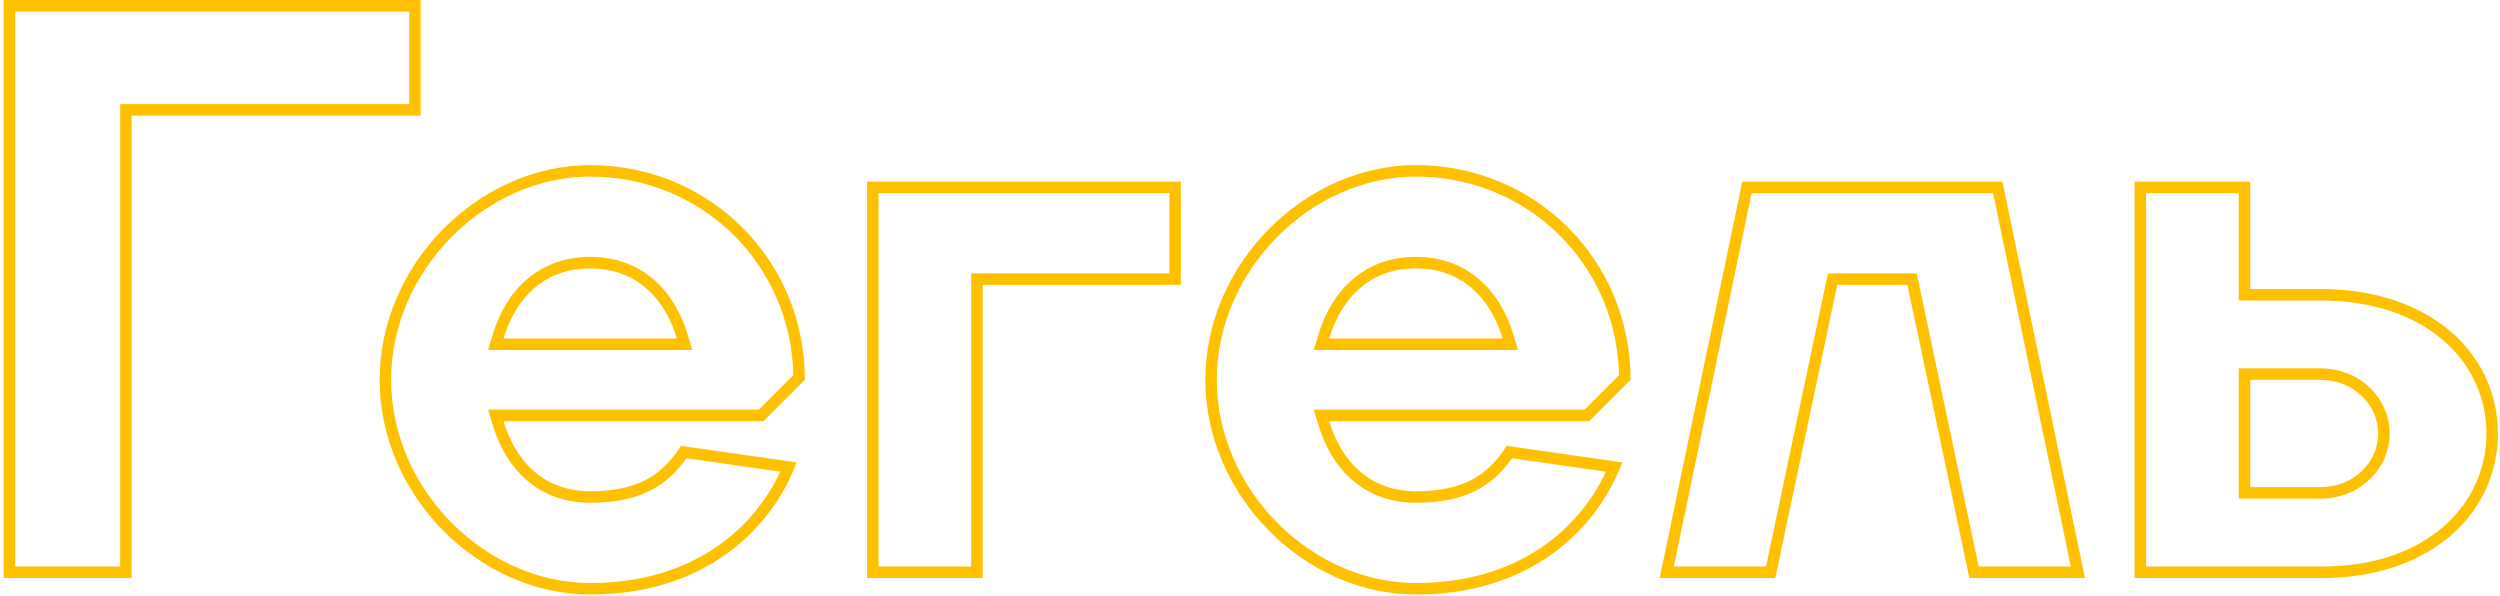 <?xml version="1.0" encoding="UTF-8"?> <svg xmlns="http://www.w3.org/2000/svg" width="436" height="104" viewBox="0 0 436 104" fill="none"> <path fill-rule="evenodd" clip-rule="evenodd" d="M20.96 18.16H71.36V2H2.64V98.8H20.96V18.16ZM22.96 100.8H0.64V0H73.36V20.16H22.96V100.8ZM133.171 73.44L140.371 66.24C140.371 45.36 123.811 28.8 102.931 28.8C83.491 28.8 66.211 46.08 66.211 66.24C66.211 86.4 83.491 103.68 102.931 103.68C121.976 103.68 133.311 93.398 138.148 82.549C138.431 81.914 138.692 81.277 138.931 80.64L118.771 77.76C115.891 82.08 112.291 85.68 102.931 85.68C95.766 85.68 90.959 81.556 88.508 75.44C88.249 74.795 88.017 74.127 87.811 73.44H133.171ZM119.712 79.915L136.084 82.254C131.414 92.255 120.808 101.68 102.931 101.68C84.62 101.68 68.211 85.32 68.211 66.24C68.211 47.16 84.62 30.8 102.931 30.8C122.432 30.8 137.936 46.034 138.362 65.421L132.342 71.44H85.123L85.895 74.015C87.058 77.892 89.034 81.315 91.909 83.778C94.808 86.263 98.516 87.68 102.931 87.68C107.871 87.68 111.487 86.728 114.3 85.061C116.673 83.654 118.341 81.817 119.712 79.915ZM120.739 61.04H85.123L85.895 58.465C87.058 54.588 89.034 51.165 91.909 48.702C94.808 46.217 98.516 44.8 102.931 44.8C107.346 44.8 111.053 46.217 113.952 48.702C116.827 51.165 118.803 54.588 119.966 58.465L120.739 61.04ZM88.508 57.04C90.959 50.924 95.766 46.8 102.931 46.8C110.095 46.8 114.902 50.924 117.353 57.04C117.612 57.685 117.844 58.353 118.051 59.04H87.811C88.017 58.353 88.249 57.685 88.508 57.04ZM169.376 47.68H203.936V33.68H153.216V98.8H169.376V47.68ZM171.376 100.8H151.216V31.68H205.936V49.68H171.376V100.8ZM277.171 73.44L284.371 66.24C284.371 45.36 267.811 28.8 246.931 28.8C227.491 28.8 210.211 46.08 210.211 66.24C210.211 86.4 227.491 103.68 246.931 103.68C265.976 103.68 277.311 93.398 282.148 82.549C282.431 81.914 282.692 81.277 282.931 80.64L262.771 77.76C259.891 82.08 256.291 85.68 246.931 85.68C239.767 85.68 234.959 81.556 232.508 75.44C232.249 74.795 232.017 74.127 231.811 73.44H277.171ZM263.712 79.915L280.084 82.254C275.414 92.255 264.808 101.68 246.931 101.68C228.62 101.68 212.211 85.32 212.211 66.24C212.211 47.16 228.62 30.8 246.931 30.8C266.432 30.8 281.936 46.034 282.362 65.421L276.342 71.44H229.123L229.895 74.015C231.058 77.892 233.034 81.315 235.909 83.778C238.808 86.263 242.516 87.68 246.931 87.68C251.871 87.68 255.487 86.728 258.3 85.061C260.673 83.654 262.341 81.817 263.712 79.915ZM264.739 61.04H229.123L229.895 58.465C231.058 54.588 233.034 51.165 235.909 48.702C238.808 46.217 242.516 44.8 246.931 44.8C251.346 44.8 255.053 46.217 257.952 48.702C260.827 51.165 262.803 54.588 263.966 58.465L264.739 61.04ZM232.508 57.04C234.959 50.924 239.767 46.8 246.931 46.8C254.095 46.8 258.902 50.924 261.353 57.04C261.612 57.685 261.844 58.353 262.051 59.04H231.811C232.017 58.353 232.249 57.685 232.508 57.04ZM318.794 47.68H334.277L345.077 98.8H361.156L347.589 33.68H305.482L291.915 98.8H307.994L318.794 47.68ZM309.616 100.8H289.456L303.856 31.68H349.216L363.616 100.8H343.456L332.656 49.68H320.416L309.616 100.8ZM390.438 86.96V64.24H404.678C411.445 64.24 416.758 69.36 416.758 75.6C416.758 81.84 411.445 86.96 404.678 86.96H390.438ZM390.438 52.4V33.68H374.278V98.8H404.966C423.283 98.8 433.638 87.924 433.638 75.6C433.638 63.288 423.297 52.4 404.678 52.4H390.438ZM372.278 100.8V31.68H392.438V50.4H404.678C424.118 50.4 435.638 61.92 435.638 75.6C435.638 89.28 424.118 100.8 404.966 100.8H372.278ZM392.438 84.96H404.678C410.438 84.96 414.758 80.64 414.758 75.6C414.758 70.56 410.438 66.24 404.678 66.24H392.438V84.96Z" fill="#FFC000"></path> </svg> 